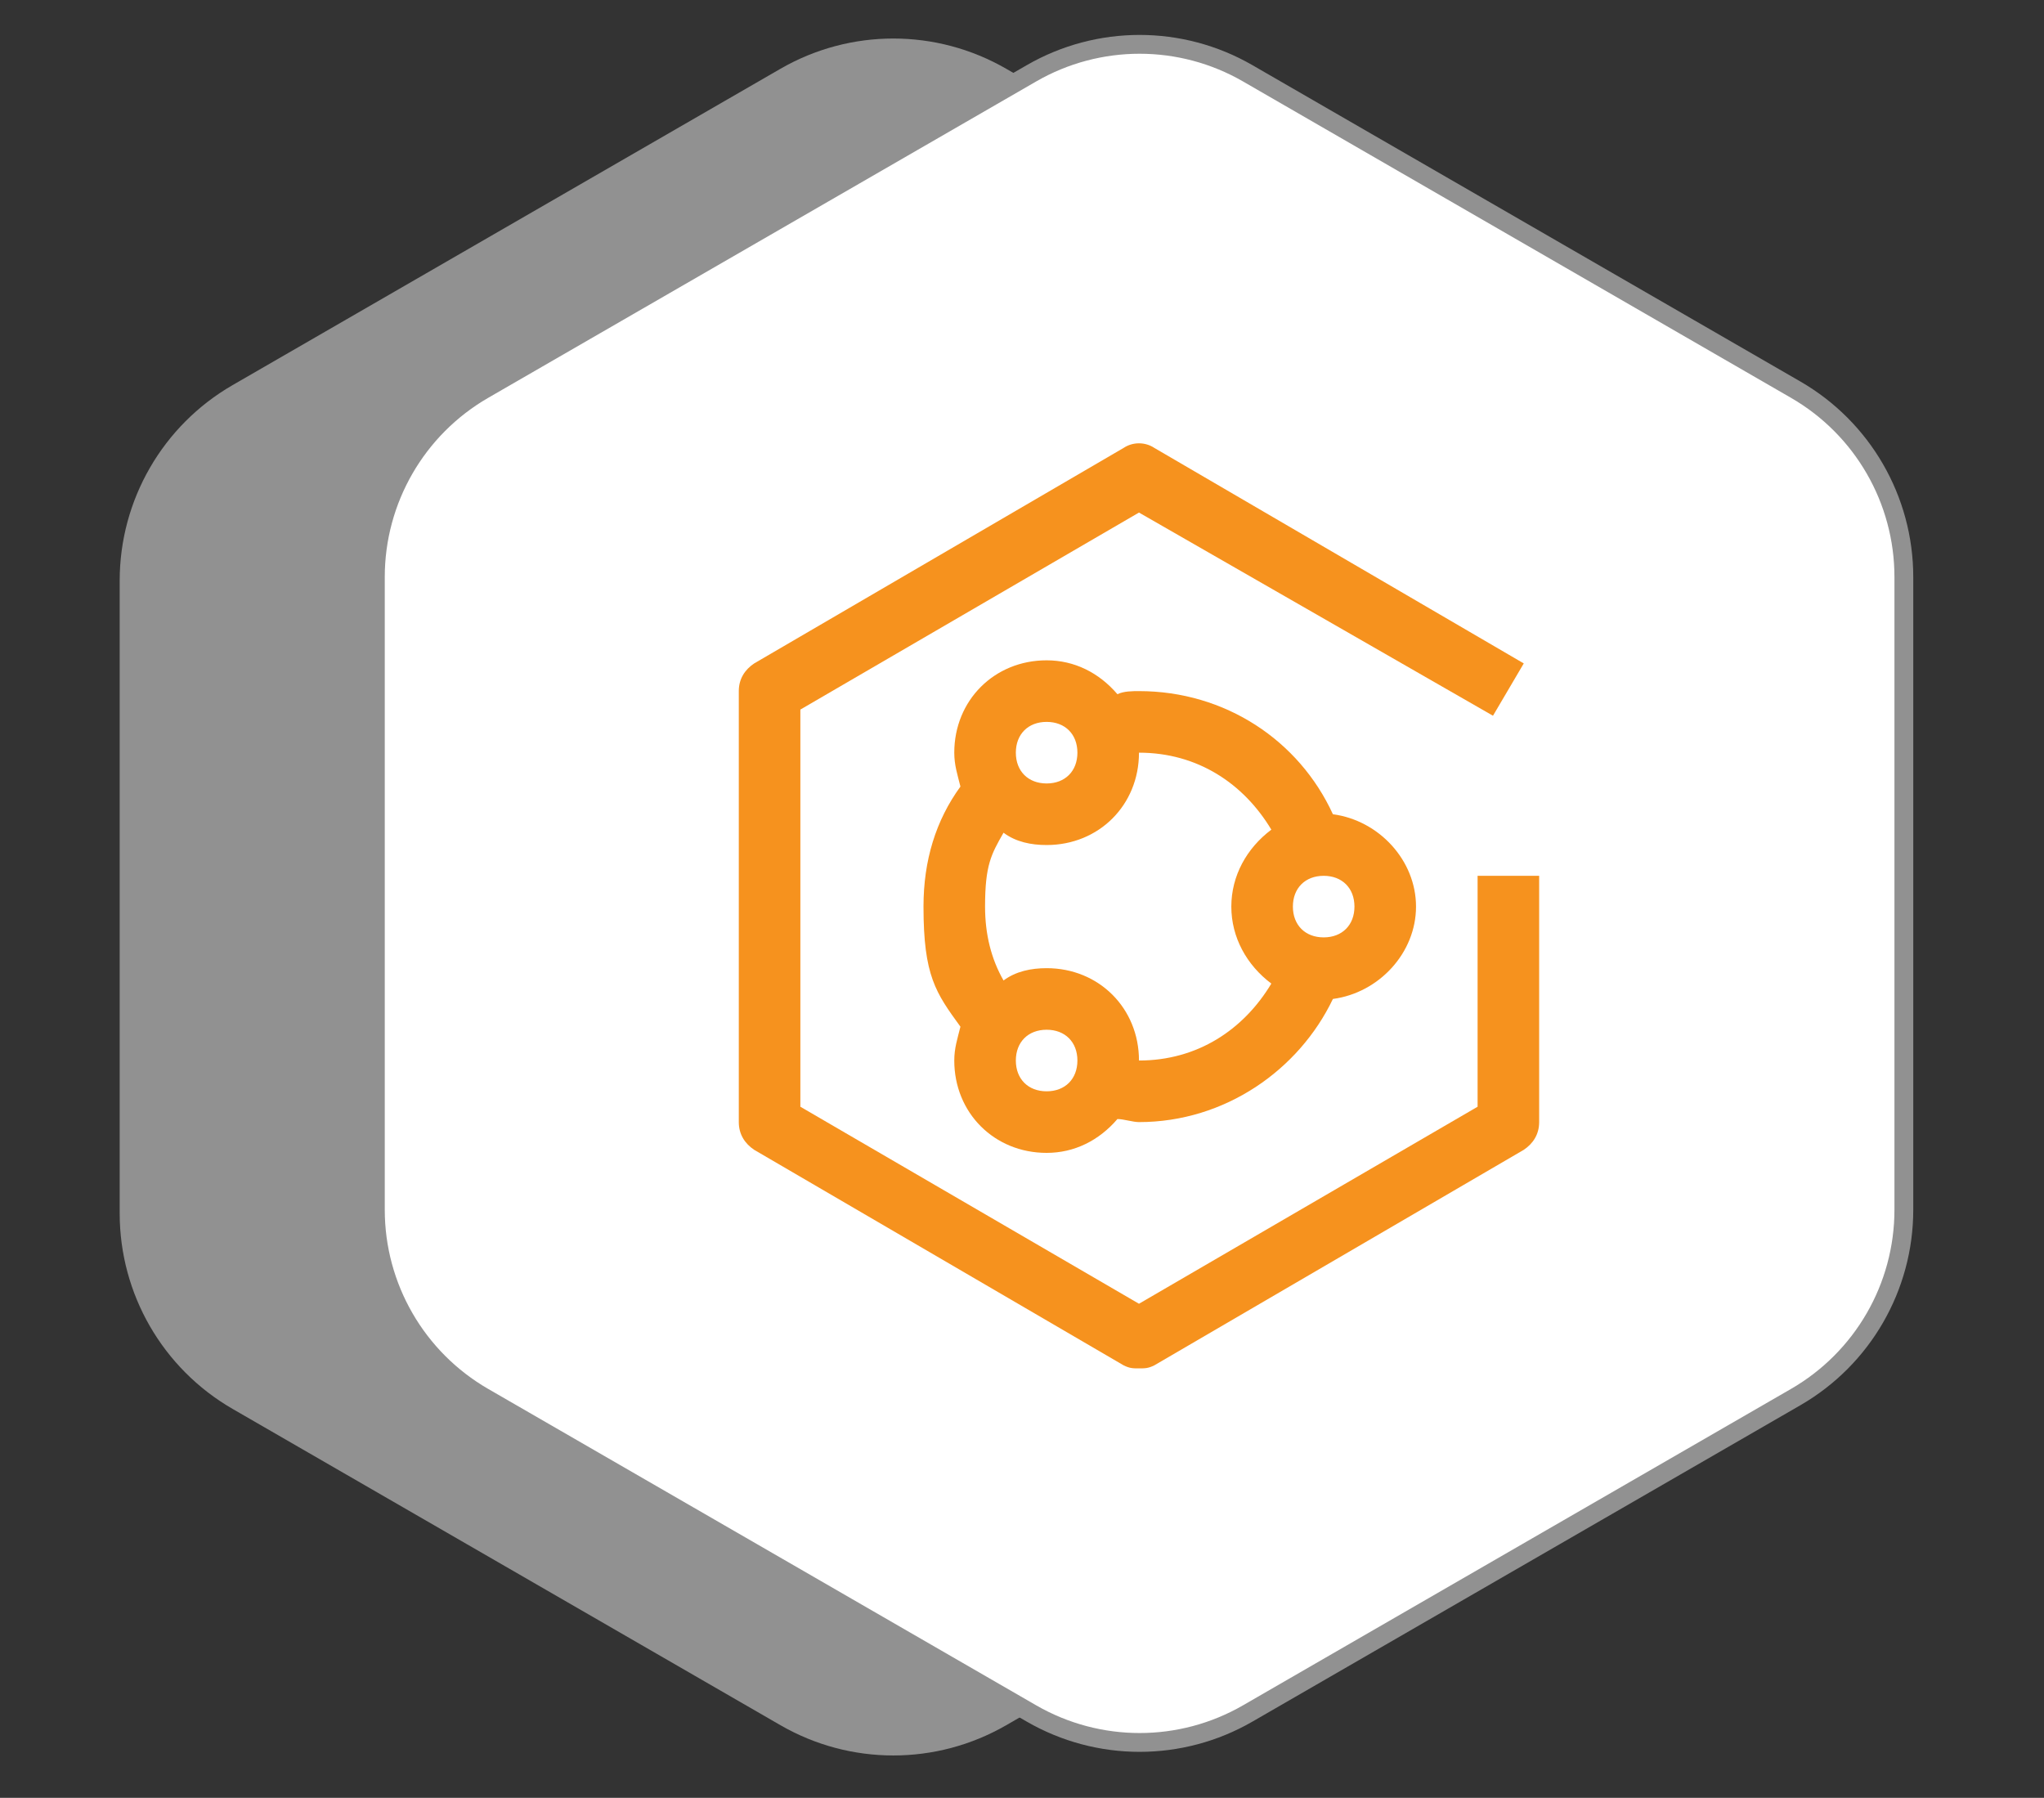 <svg width="83" height="73" viewBox="0 0 83 73" fill="none" xmlns="http://www.w3.org/2000/svg">
<rect x="0" y="0" width="83" height="73" fill="#333333" stroke="none"/>
<path d="M31.693 2.792C34.529 1.155 38.022 1.155 40.858 2.792L63.109 15.639C65.944 17.276 67.691 20.302 67.691 23.576V49.269C67.691 52.543 65.944 55.569 63.109 57.206L40.858 70.052C38.022 71.689 34.529 71.689 31.693 70.052L9.442 57.206C6.607 55.569 4.86 52.543 4.86 49.269V23.576C4.86 20.302 6.607 17.276 9.442 15.639L31.693 2.792Z" fill="#919191"/>
<path d="M41.884 2.977C44.601 1.408 47.95 1.408 50.667 2.977L72.918 15.823C75.635 17.392 77.309 20.291 77.309 23.429V49.122C77.309 52.26 75.635 55.159 72.918 56.727L50.667 69.574C47.95 71.143 44.601 71.143 41.884 69.574L19.633 56.727C16.916 55.159 15.242 52.26 15.242 49.122V23.429C15.242 20.291 16.916 17.392 19.633 15.823L41.884 2.977Z" fill="white" stroke="#919191" stroke-width="0.764"/>
<path d="M57.5 36.812C57.5 34.938 56 33.312 54.125 33.062C52.75 30.062 49.75 28.062 46.25 28.062C46 28.062 45.625 28.062 45.375 28.188C44.625 27.312 43.625 26.812 42.5 26.812C40.375 26.812 38.75 28.438 38.75 30.562C38.75 31.062 38.875 31.438 39 31.938C38 33.312 37.5 34.938 37.5 36.812C37.5 39.625 38 40.312 39 41.688C38.875 42.188 38.75 42.562 38.75 43.062C38.75 45.188 40.375 46.812 42.5 46.812C43.625 46.812 44.625 46.312 45.375 45.438C45.625 45.438 46 45.562 46.25 45.562C49.75 45.562 52.75 43.438 54.125 40.562C56 40.312 57.5 38.688 57.5 36.812ZM42.5 29.312C43.25 29.312 43.75 29.812 43.75 30.562C43.75 31.312 43.25 31.812 42.5 31.812C41.75 31.812 41.25 31.312 41.25 30.562C41.25 29.812 41.75 29.312 42.5 29.312ZM42.5 44.312C41.75 44.312 41.25 43.812 41.25 43.062C41.25 42.312 41.75 41.812 42.5 41.812C43.25 41.812 43.75 42.312 43.75 43.062C43.75 43.812 43.25 44.312 42.5 44.312ZM46.25 43.062C46.25 40.938 44.625 39.312 42.5 39.312C41.875 39.312 41.25 39.438 40.75 39.812C40.25 38.938 40 37.938 40 36.812C40 35.125 40.25 34.688 40.75 33.812C41.25 34.188 41.875 34.312 42.5 34.312C44.625 34.312 46.25 32.688 46.25 30.562C48.625 30.562 50.5 31.812 51.625 33.688C50.625 34.438 50 35.562 50 36.812C50 38.062 50.625 39.188 51.625 39.938C50.5 41.812 48.625 43.062 46.25 43.062ZM53.75 38.062C53 38.062 52.5 37.562 52.5 36.812C52.5 36.062 53 35.562 53.75 35.562C54.5 35.562 55 36.062 55 36.812C55 37.562 54.5 38.062 53.75 38.062Z" fill="#F6921E"/>
<path d="M46.25 55.562C46 55.562 45.875 55.562 45.625 55.438L30.625 46.688C30.25 46.438 30 46.062 30 45.562V28.062C30 27.562 30.25 27.188 30.625 26.938L45.625 18.188C46 17.938 46.5 17.938 46.875 18.188L61.875 26.938L60.625 29.062L46.25 20.812L32.5 28.812V44.938L46.25 52.938L60 44.938V35.562H62.5V45.562C62.5 46.062 62.25 46.438 61.875 46.688L46.875 55.438C46.625 55.562 46.5 55.562 46.25 55.562Z" fill="#F6921E"/>
</svg>
